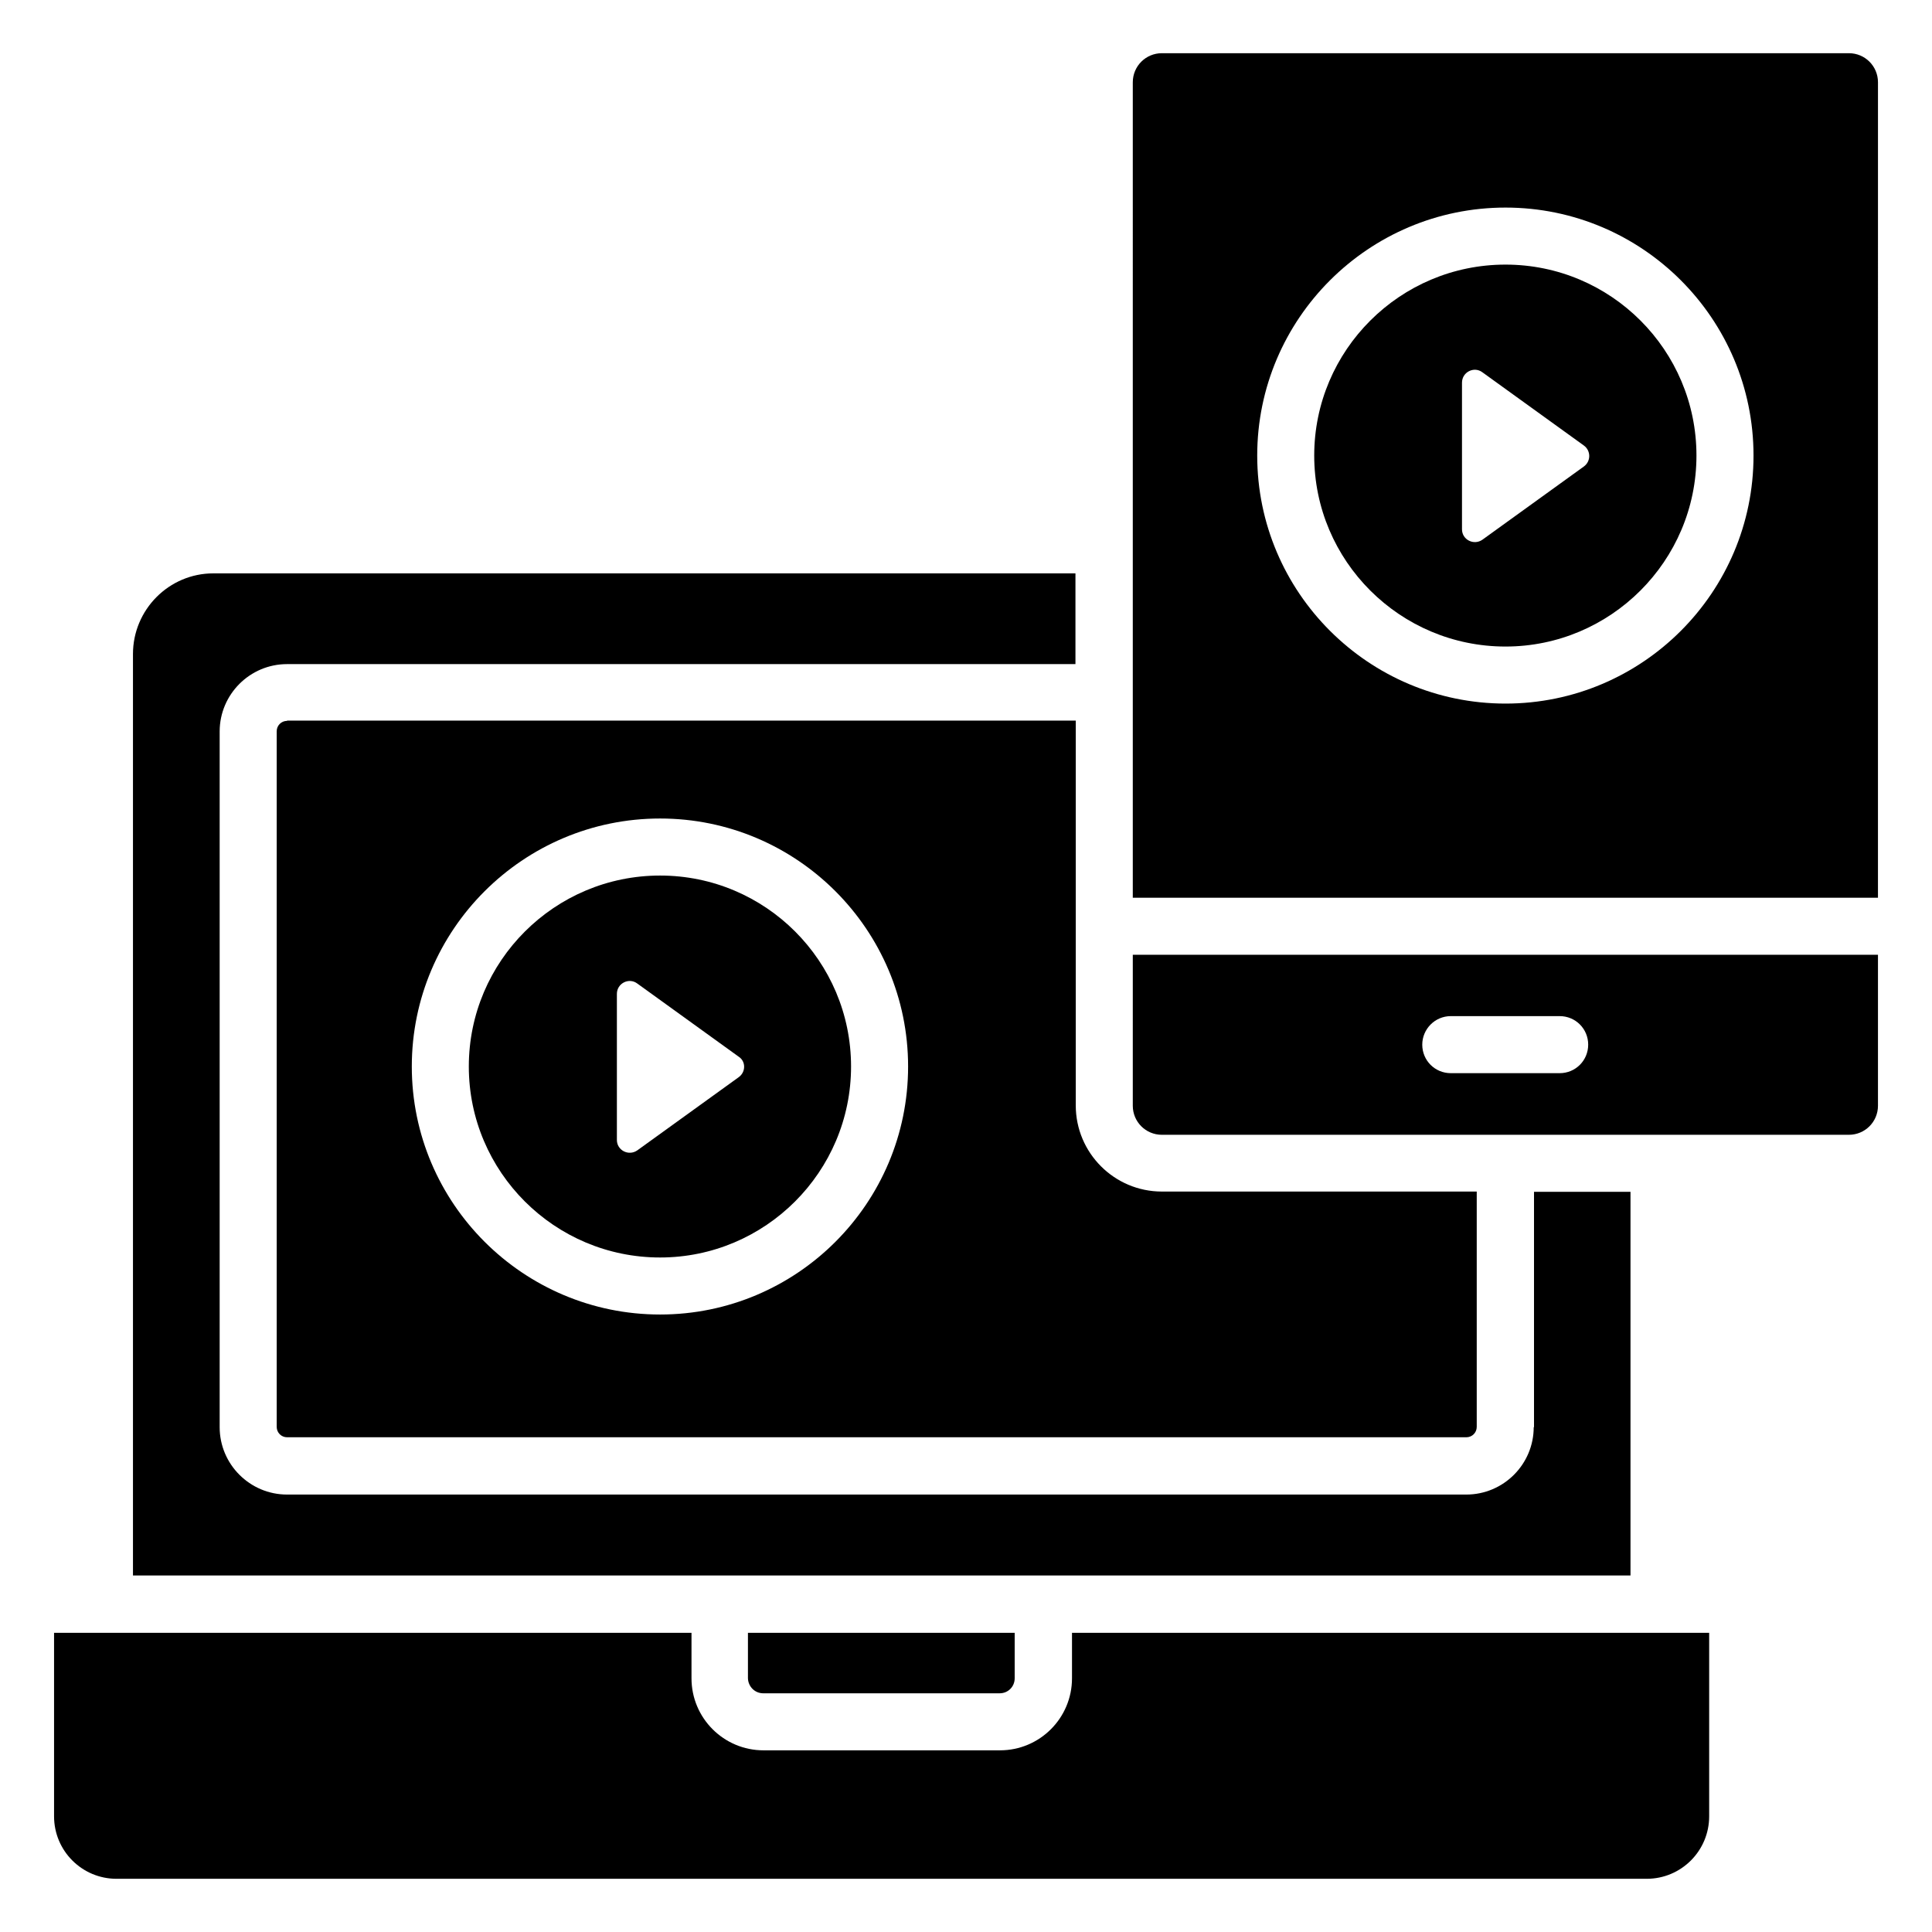 <?xml version="1.0" encoding="UTF-8"?>
<!-- Uploaded to: SVG Repo, www.svgrepo.com, Generator: SVG Repo Mixer Tools -->
<svg fill="#000000" width="800px" height="800px" version="1.1" viewBox="144 144 512 512" xmlns="http://www.w3.org/2000/svg">
 <g>
  <path d="m444.2 381.91h197.48l0.004-216.1c0-4.273-3.434-7.711-7.711-7.711h-182.06c-4.273 0-7.711 3.434-7.711 7.711zm98.777-182.9c36.258 0 65.723 29.465 65.723 65.723 0 36.258-29.465 65.723-65.723 65.723-36.258 0-65.801-29.465-65.801-65.723 0-36.258 29.543-65.723 65.801-65.723z"/>
  <path d="m542.97 315.34c27.863 0 50.609-22.672 50.609-50.609s-22.672-50.609-50.609-50.609-50.688 22.672-50.688 50.609c0.004 27.938 22.75 50.609 50.688 50.609zm-11.527-69.922c0-2.824 3.207-4.426 5.418-2.75l26.871 19.391c1.91 1.375 1.91 4.199 0 5.574l-26.871 19.391c-2.289 1.602-5.418 0-5.418-2.75z"/>
  <path d="m318.93 376.03c-27.938 0-50.688 22.672-50.688 50.609s22.746 50.609 50.688 50.609c27.863 0 50.609-22.672 50.609-50.609 0-27.941-22.668-50.609-50.609-50.609zm20.84 53.434-26.871 19.391c-2.289 1.602-5.418 0-5.418-2.75v-38.703c0-2.824 3.207-4.426 5.418-2.75l26.871 19.391c1.91 1.223 1.91 4.047 0 5.422z"/>
  <path d="m346.26 592.74h62.672c2.215 0 3.969-1.754 3.969-3.969v-12.062h-70.688v12.062c0.078 2.215 1.836 3.969 4.047 3.969z"/>
  <path d="m220.08 335.04c-1.527 0-2.75 1.223-2.75 2.75v184.35c0 1.527 1.223 2.75 2.75 2.75h312.52c1.527 0 2.75-1.223 2.75-2.75v-62.367h-83.438c-12.594 0-22.824-10.23-22.824-22.824v-101.98l-209-0.004zm98.852 157.32c-36.258 0-65.801-29.465-65.801-65.723s29.543-65.723 65.801-65.723c36.258 0 65.723 29.465 65.723 65.723 0.004 36.258-29.461 65.723-65.723 65.723z"/>
  <path d="m444.2 437.02c0 4.273 3.434 7.711 7.711 7.711h182.06c4.273 0 7.711-3.434 7.711-7.711v-40h-197.48zm84.273-23.738h28.855c4.199 0 7.559 3.359 7.559 7.559 0 4.199-3.359 7.559-7.559 7.559h-28.855c-4.199 0-7.559-3.359-7.559-7.559 0.004-4.125 3.363-7.559 7.559-7.559z"/>
  <path d="m583.58 576.71h-155.49v12.062c0 10.535-8.551 19.082-19.082 19.082h-62.672c-10.535 0-19.082-8.551-19.082-19.082v-12.062h-168.93v48.625c0 9.16 7.406 16.566 16.566 16.566h405.49c9.16 0 16.566-7.406 16.566-16.566v-48.625h-13.367c0.078-0.078 0.078 0 0 0z"/>
  <path d="m550.45 522.21c0 9.848-8.016 17.863-17.863 17.863h-312.51c-9.848 0-17.863-8.016-17.863-17.863v-184.35c0-9.848 8.016-17.863 17.863-17.863h208.93v-24.047h-228.47c-11.754 0-21.297 9.617-21.297 21.375v244.2h396.86v-101.68h-25.57v62.367z"/>
 </g>
</svg>